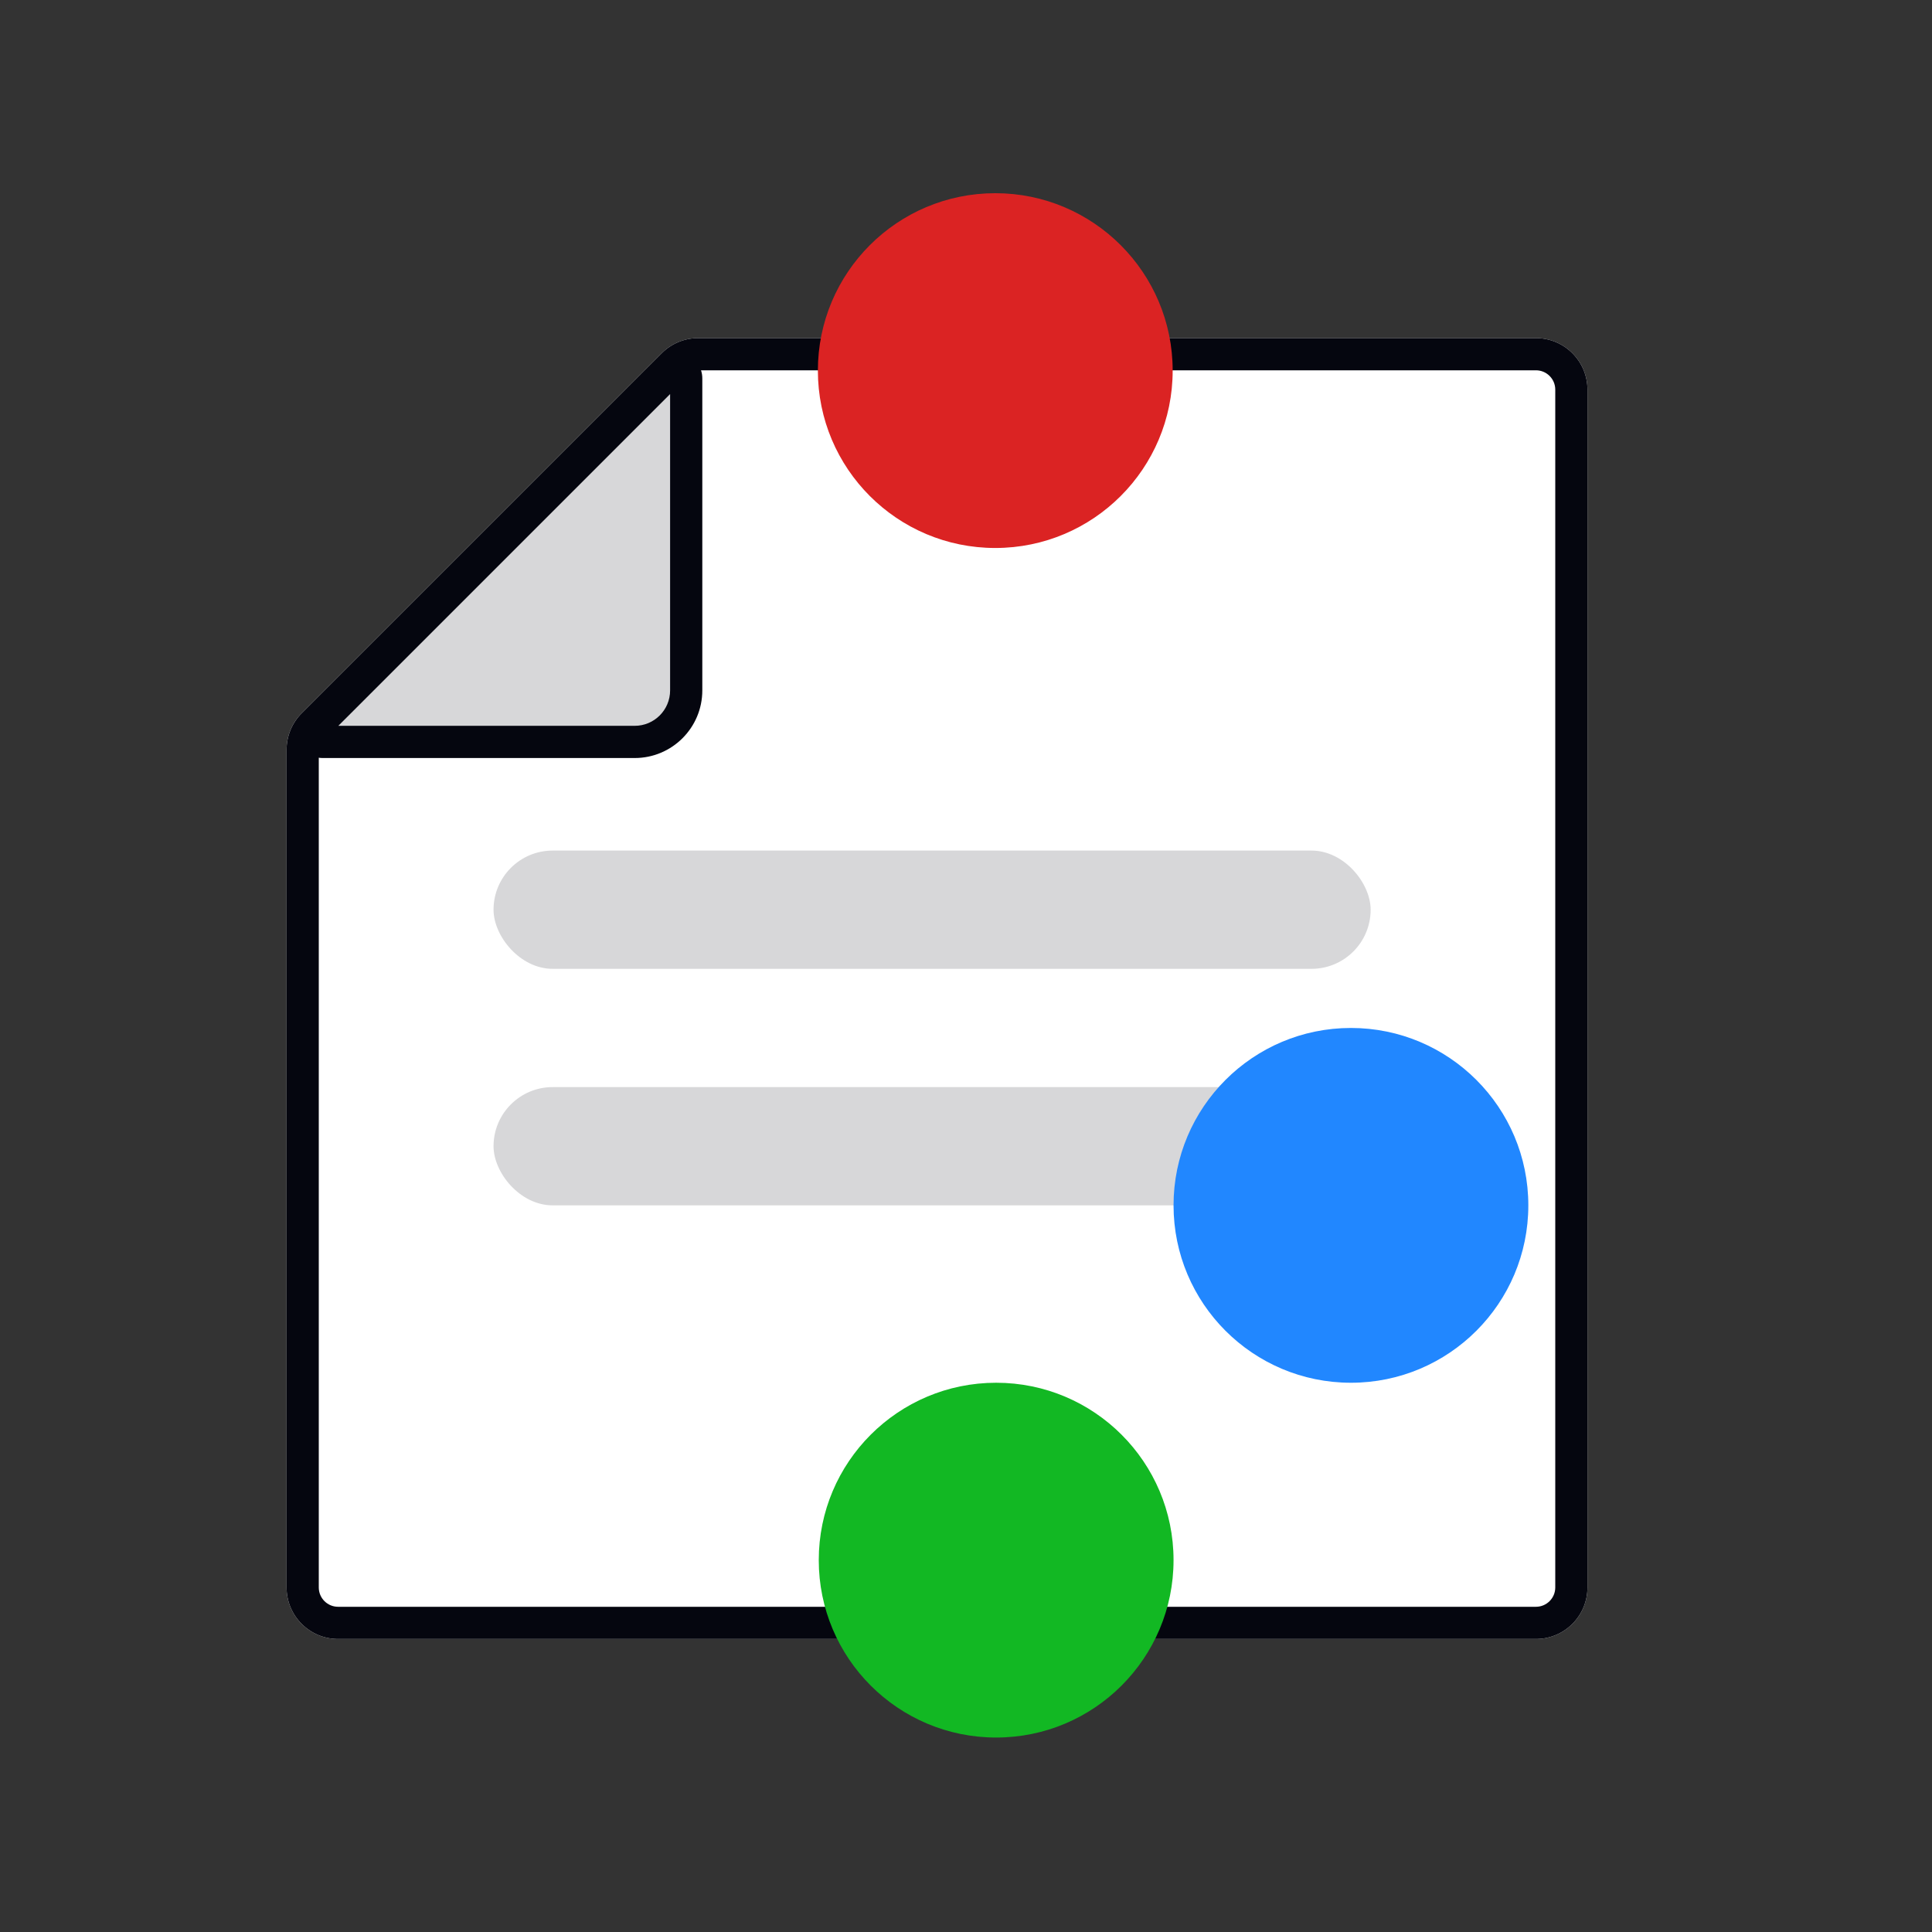 <svg width="600" height="600" viewBox="0 0 600 600" fill="none" xmlns="http://www.w3.org/2000/svg">
<rect x="0" y="0" width="600" height="600" fill="#333333" stroke="none"/>
<path d="M477 105C485.837 105 493 112.164 493 121L493 493C493 501.837 485.837 509 477 509L105 509C96.163 509 89 501.837 89 493L89 232.828C89 228.584 90.686 224.515 93.686 221.514L205.514 109.687C208.514 106.686 212.584 105 216.827 105L477 105Z" fill="white"/>
<path fill-rule="evenodd" clip-rule="evenodd" d="M483 493L483 121C483 117.687 480.314 115 477 115L216.827 115C215.236 115 213.71 115.632 212.585 116.758L100.757 228.585C99.632 229.71 99 231.236 99 232.828L99 493C99 496.314 101.686 499 105 499L477 499C480.314 499 483 496.314 483 493ZM493 121C493 112.164 485.837 105 477 105L216.827 105C212.584 105 208.514 106.686 205.514 109.687L93.686 221.514C90.686 224.515 89 228.584 89 232.828L89 493C89 501.837 96.163 509 105 509L477 509C485.837 509 493 501.837 493 493L493 121Z" fill="#05060F"/>
<path d="M207.987 115.425L98.121 225.29C96.231 227.18 97.57 230.412 100.243 230.412L197.108 230.412C205.945 230.412 213.108 223.248 213.108 214.412L213.108 117.546C213.108 114.873 209.877 113.535 207.987 115.425Z" fill="#D7D7D9"/>
<path fill-rule="evenodd" clip-rule="evenodd" d="M208.108 122.374L105.071 225.412L197.108 225.412C203.183 225.412 208.108 220.487 208.108 214.412L208.108 122.374ZM204.451 111.889C209.491 106.85 218.108 110.419 218.108 117.546L218.108 214.412C218.108 226.01 208.706 235.412 197.108 235.412L100.243 235.412C93.115 235.412 89.546 226.794 94.586 221.755L204.451 111.889Z" fill="#05060F"/>
<path d="M309.364 429.425C339.789 429.425 364.455 454.09 364.455 484.516C364.455 514.942 339.789 539.607 309.364 539.607C278.938 539.607 254.273 514.942 254.273 484.516C254.273 454.09 278.938 429.425 309.364 429.425Z" fill="#12B823"/>
<rect x="153.273" y="264.152" width="272.394" height="36.727" rx="18.364" fill="#D7D7D9"/>
<rect x="153.273" y="337.607" width="272.394" height="36.727" rx="18.364" fill="#D7D7D9"/>
<path d="M419.545 319.243C449.971 319.243 474.636 343.908 474.636 374.334C474.636 404.76 449.971 429.425 419.545 429.425C389.12 429.425 364.455 404.76 364.455 374.334C364.455 343.908 389.12 319.243 419.545 319.243Z" fill="#2187FF"/>
<path d="M309.091 60C339.517 60 364.182 84.665 364.182 115.091C364.182 145.517 339.517 170.182 309.091 170.182C278.665 170.182 254 145.517 254 115.091C254 84.665 278.665 60 309.091 60Z" fill="#DB2323"/>
</svg>
